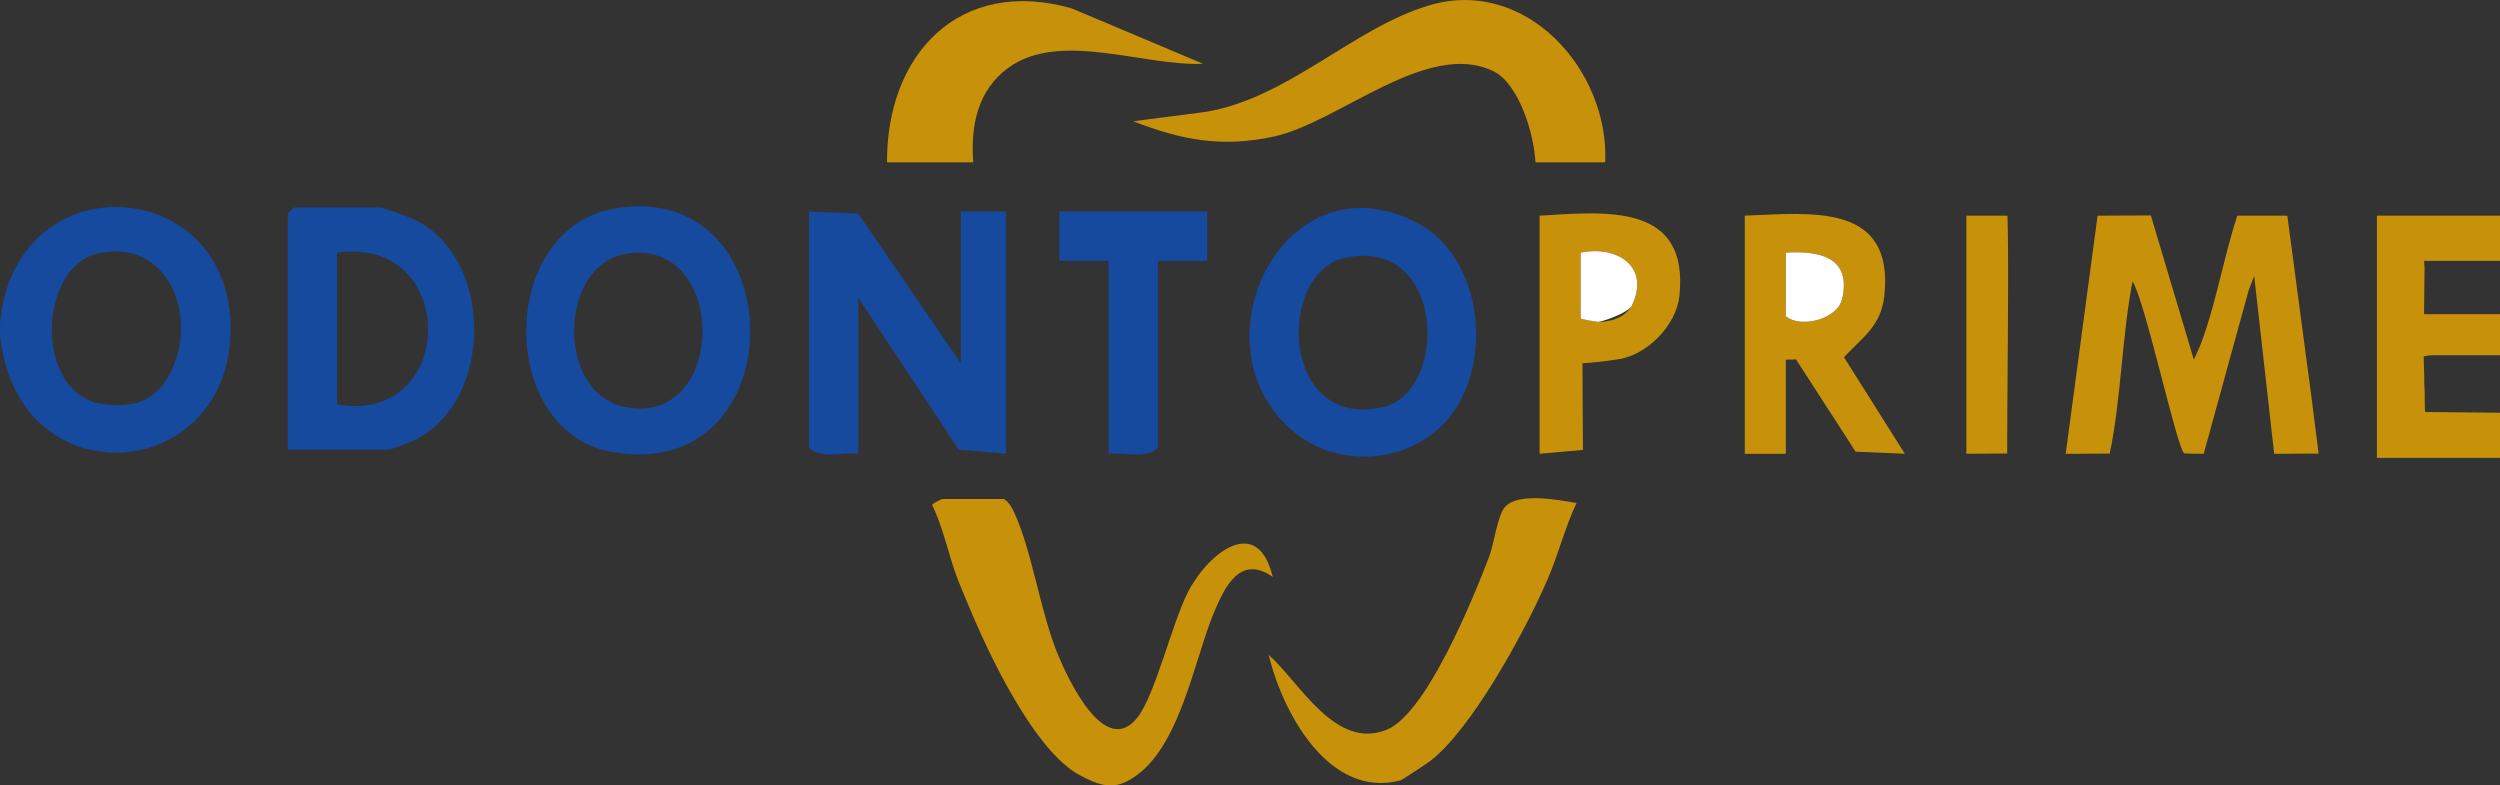 <svg xmlns="http://www.w3.org/2000/svg" id="Layer_2" data-name="Layer 2" viewBox="0 0 609.01 191.34"><rect x="0" y="0" width="609.01" height="191.34" fill="#333333" stroke="none"/><defs><style>      .cls-1 {        fill: #fff;      }      .cls-2 {        fill: #c79209;      }      .cls-3 {        fill: #164a9f;      }    </style></defs><g id="Layer_1-2" data-name="Layer 1"><g><path class="cls-3" d="M.12,77.54c4.63-38.33,56.06-34.71,56.06,2.5,0,37.73-51.3,41.89-56.06,2.5-.17-1.37-.17-3.63,0-5ZM23.83,61.75c-14.75,3.35-15.75,34.93,1.79,36.78,7.48.79,12.53-1.03,16.01-7.98,6.77-13.52-.68-32.69-17.8-28.8Z"></path><path class="cls-2" d="M534.46,87.59c1.18-2.75.46-.89,1.56-3.51,3.8-9.9,5.66-21.43,9-31.54h12.18l5.79,43.52,1.84,14.43-10.83.06-4.87-43.33-1.37,3.59-10.93,39.73c-2.36,0-3.36,0-4.74-.1-1.8-1.24-9.49-37.08-12.6-41.89-2.6,13.49-2.71,28.13-5.55,41.94l-9.23.06h-1.5l7.77-58.01,12.97-.06,10.48,35.12Z"></path><path class="cls-3" d="M234.08,88.54v-37h11v59l-11.51-.99-24.48-37.01v38c-3.86-.52-9.09,1.43-12-1.5v-57.5l11.99.5,25,36.5Z"></path><path class="cls-2" d="M244.57,121.54c1.32.92,1.89,2.04,2.55,3.45,4.27,9.18,6.31,24.13,10.57,34.42,2.48,5.99,11.46,25.43,19.39,15.38,4.32-5.47,8.39-22.83,12.26-30.47,4.67-9.24,16.95-19.46,20.7-3.78-7.97-5.64-11.81,2.61-14.46,9.03-4.98,12.08-8.49,34.54-21.17,40.82-4.03,2-7.37.54-11.23-1.47-11.26-5.86-22.58-30.08-27.34-41.66-.85-2.06-2.1-4.96-2.68-6.51-2.15-5.77-3.36-12.16-6.08-17.72-.11-.32,2.33-1.48,2.48-1.48h15Z"></path><path class="cls-3" d="M351.71,103.2c-9.38,9.82-25.62,10.68-36.12,2.32-25.77-20.53-3.33-68.04,29.37-51.37,16.79,8.56,19.26,35.97,6.75,49.06ZM327.78,62.77c-17.03,3.54-15.87,42.41,9.34,36.34,15.74-3.79,15.07-41.4-9.34-36.34Z"></path><path class="cls-3" d="M149.83,50.78c43.54-7.47,44.55,67.35-.79,59.31-27.84-4.93-28.02-54.37.79-59.31ZM152.85,61.76c-16.83,2.44-17.54,33.8-.82,37.34,25.06,5.3,25.6-40.93.82-37.34Z"></path><path class="cls-3" d="M70.11,109.54v-57.5l1.5-1.5h21c.9,0,7.49,2.5,8.82,3.18,18.95,9.71,18.72,43.91-.25,53.39-1,.5-5.99,2.43-6.57,2.43h-24.5ZM82.11,98.54c29.36,5.04,29.79-41.2,0-37v37Z"></path><path class="cls-2" d="M374.05,39.54c-.33-6.68-3.93-19.13-10.29-22.21-16.06-7.78-37.75,12.56-53.48,15.94-12.64,2.72-22.39.87-34.21-3.73l17.25-2.23c20.3-3.15,36.26-20.54,54.95-26.04,23.42-6.89,43.74,15.73,42.77,38.28h-17Z"></path><path class="cls-2" d="M425.04,52.54c16.02-.61,36.44-3.32,33.99,19.51-.79,7.4-5.24,9.99-9.83,14.98l14.83,23.5-11.99-.49-14.52-22.49-2.49.08v22.92h-10v-58ZM435.04,61.54v15.5c3.62,3.02,12.58.73,13.72-4.24,2.3-10.05-5.39-11.78-13.72-11.26Z"></path><path class="cls-2" d="M384.04,122.55c-2.8,5.95-4.41,12.45-7,18.48-5.22,12.14-18.36,36.54-28.76,44.45-.61.47-6.7,4.51-7.11,4.62-17.38,4.61-28.79-16.57-32.1-30.57,7.69,6.9,16.24,23.27,28.73,18.24,9.7-3.91,21.11-32.1,24.93-42.06,1.2-3.13,2.04-10.03,3.85-12.15,3.16-3.71,13.08-1.78,17.47-1.02Z"></path><path class="cls-2" d="M579.01,52.54h30s0,11,0,11h-18.5l.12,1.62-.12,11.38h18.5v10h-15.5c-.36,0-1.86-.05-3.09.29.06,4.02.14,2.57.16,7.41.2.66-.03,6.13.25,6.13l18.18.17v11h-29.99v-59Z"></path><path class="cls-2" d="M375.05,52.54c16.24-.99,36.46-3.16,34.06,19.57-.75,7.11-7.78,14.24-14.63,15.37-2.4.4-7.37.99-8.99.99l.12,21.13-10.56.94v-58ZM385.05,61.54v16c0,.23,4.12.85,4.35.85,4.71,0,7.29-2.29,8.09-3.91,4.62-9.4-3.42-14.8-12.44-12.95Z"></path><path class="cls-2" d="M216.08,39.54c-.13-26.34,17.66-45.27,44.99-37.5l31.99,13.49c-14.36.7-34.86-8.2-47.47,1.02-7.45,5.45-9.17,14.08-8.51,22.99h-21Z"></path><path class="cls-3" d="M294.06,51.54v12.01s-12,0-12,0v45.5c-2.9,2.93-8.14.98-12,1.5v-47h-12s0-12,0-12h35.99Z"></path><path class="cls-2" d="M479.03,52.54h10c.15,5.62.15,10,.15,15.43,0,14.22-.22,28.58-.22,42.51l-9.94.06v-58Z"></path><path class="cls-1" d="M435.04,61.54c8.34-.52,16.02,1.21,13.72,11.26-1.14,4.97-10.1,7.26-13.72,4.24v-15.5Z"></path><path class="cls-1" d="M385.05,61.54c9.02-1.85,17.06,3.55,12.44,12.95-.79,1.62-6.56,3.69-8.09,3.91-.23.03-4.35-.62-4.35-.85v-16Z"></path></g></g></svg>